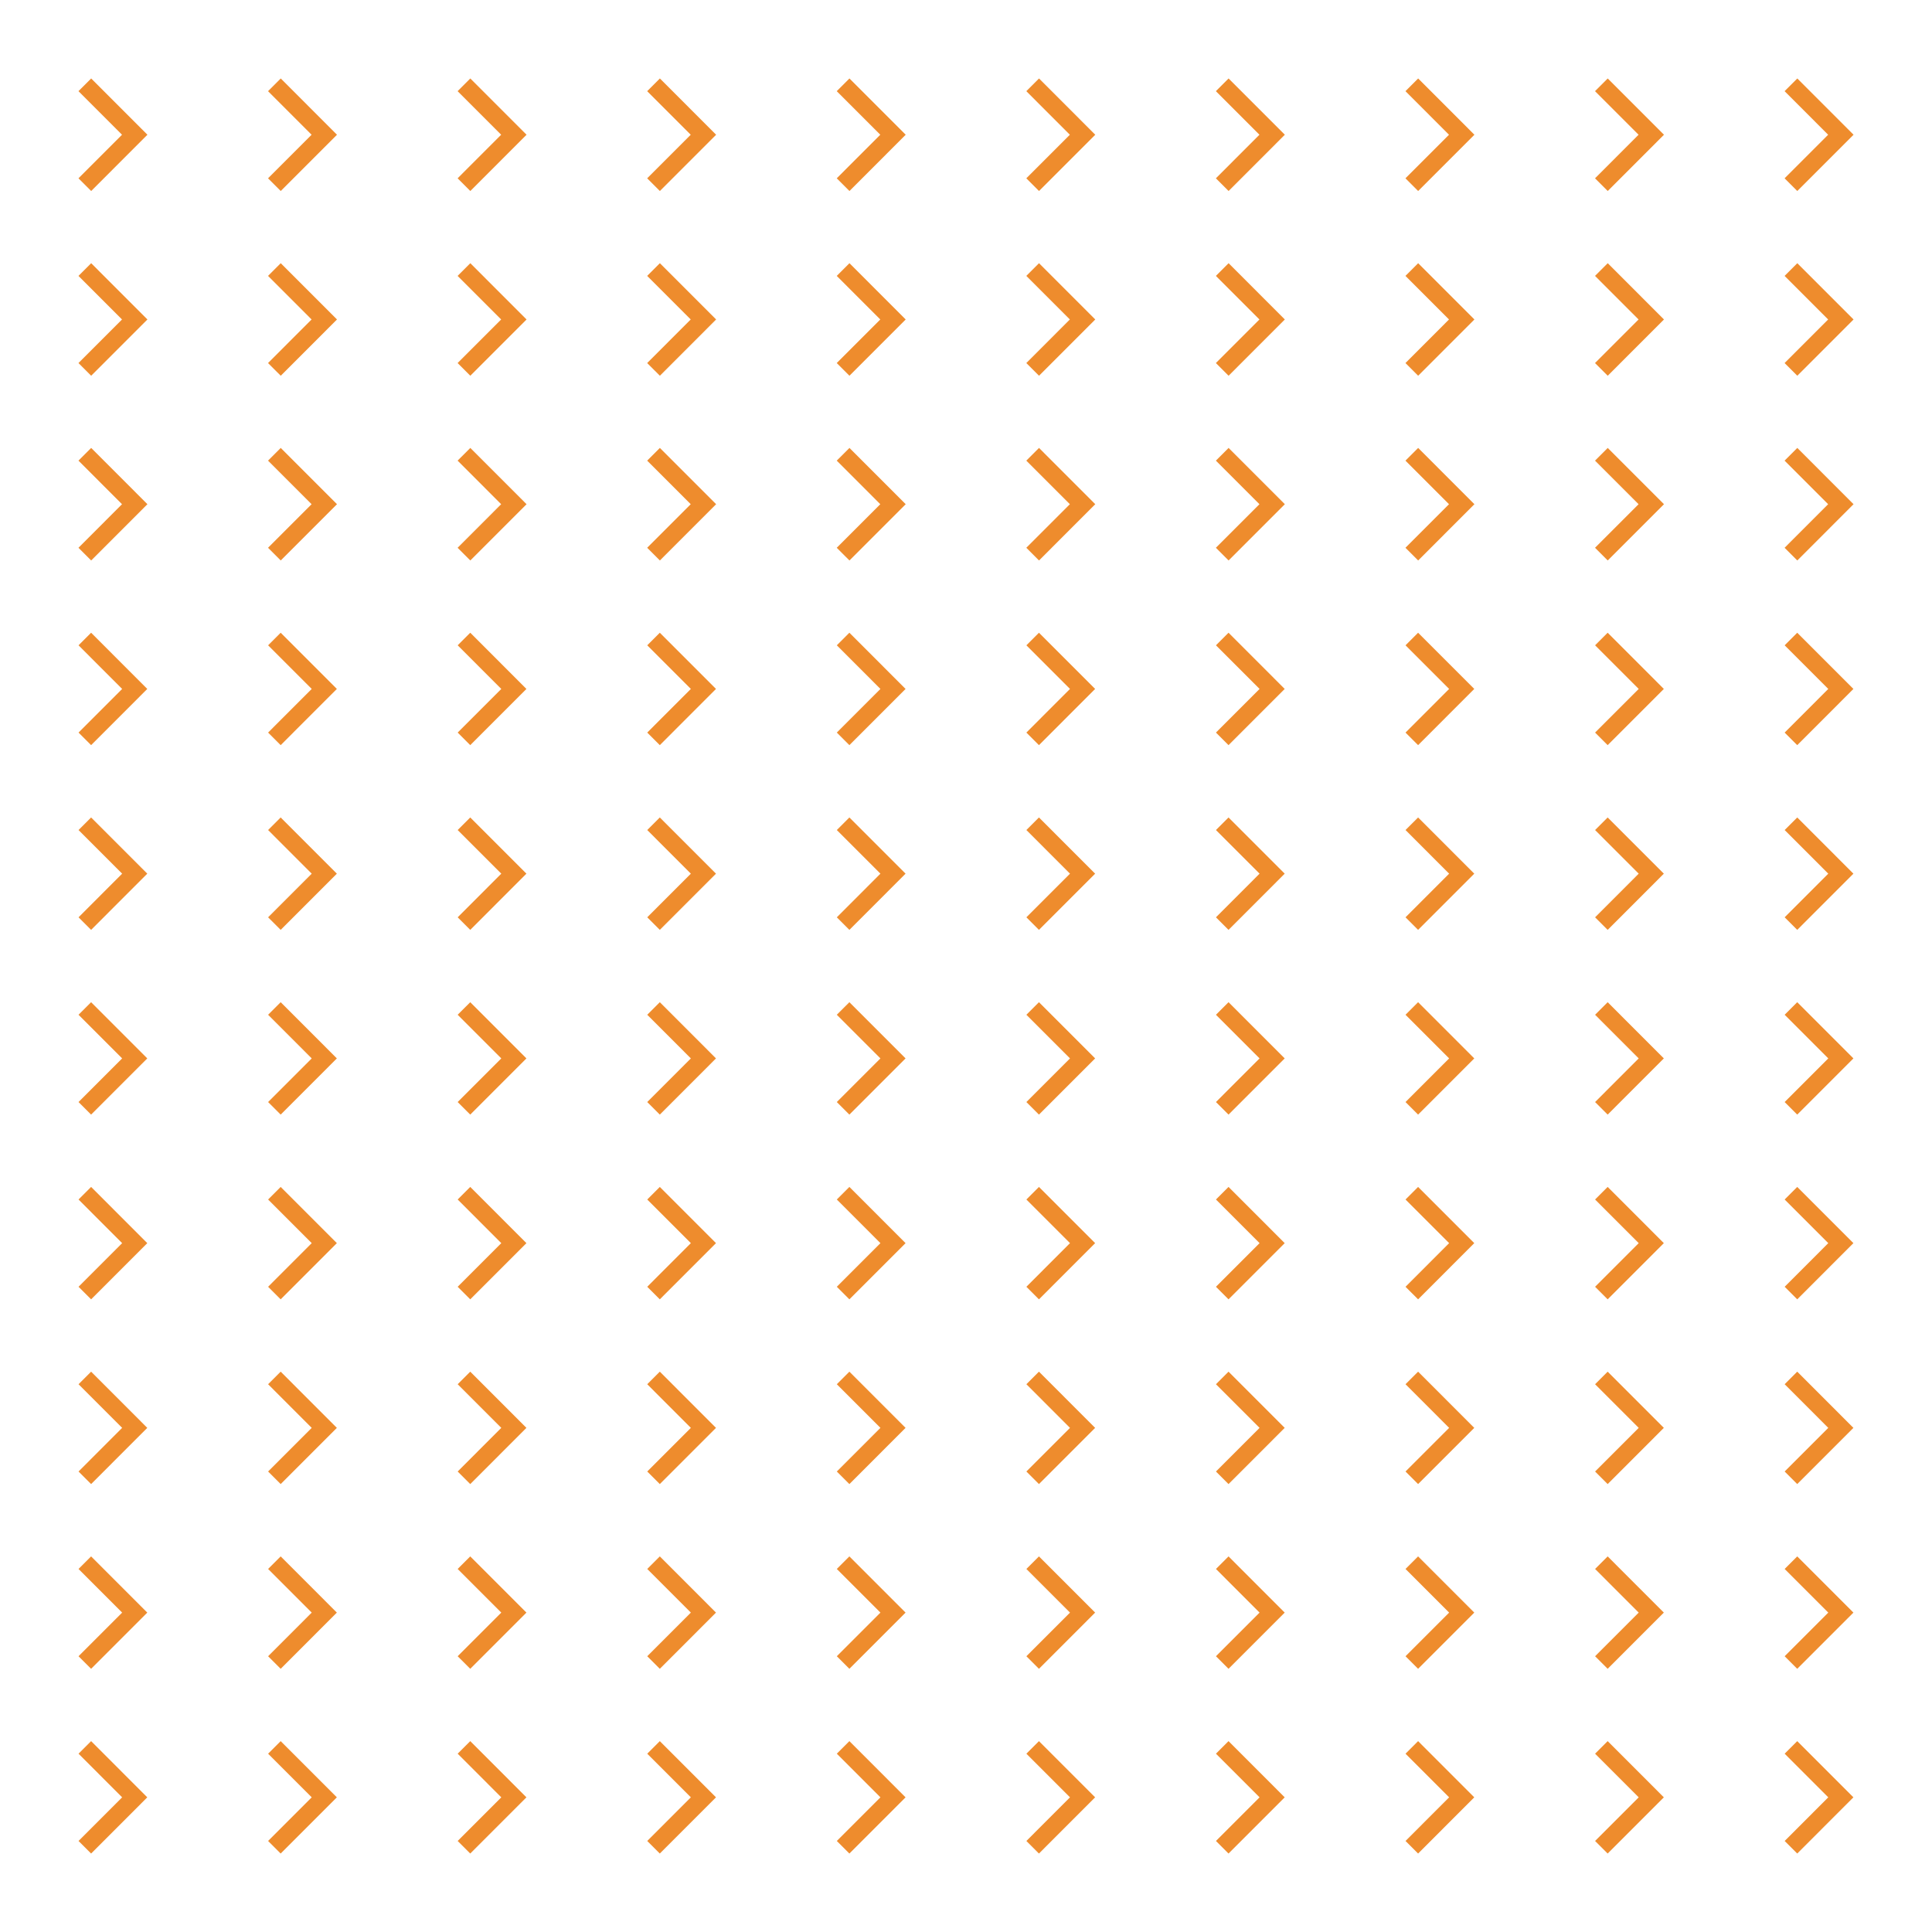 <?xml version="1.0" encoding="UTF-8"?><svg id="AW" xmlns="http://www.w3.org/2000/svg" viewBox="0 0 651.969 651.969"><defs><style>.cls-1{stroke-width:6.064px;}.cls-1,.cls-2{fill:none;stroke:#ee8c2d;stroke-miterlimit:10;}.cls-2{stroke-width:5.999px;}</style></defs><polyline class="cls-1" points="28.623 28.622 45.462 45.469 28.623 62.315"/><polyline class="cls-1" points="92.595 28.622 109.434 45.469 92.595 62.315"/><polyline class="cls-1" points="156.567 28.622 173.405 45.469 156.567 62.315"/><polyline class="cls-1" points="220.538 28.622 237.377 45.469 220.538 62.315"/><polyline class="cls-1" points="284.51 28.622 301.349 45.469 284.51 62.315"/><polyline class="cls-1" points="348.482 28.622 365.321 45.469 348.482 62.315"/><polyline class="cls-1" points="412.454 28.622 429.293 45.469 412.454 62.315"/><polyline class="cls-1" points="476.426 28.622 493.264 45.469 476.426 62.315"/><polyline class="cls-1" points="540.397 28.622 557.236 45.469 540.397 62.315"/><polyline class="cls-1" points="604.369 28.622 621.208 45.469 604.369 62.315"/><polyline class="cls-1" points="28.623 90.962 45.462 107.808 28.623 124.655"/><polyline class="cls-1" points="92.595 90.962 109.434 107.808 92.595 124.655"/><polyline class="cls-1" points="156.567 90.962 173.405 107.808 156.567 124.655"/><polyline class="cls-1" points="220.538 90.962 237.377 107.808 220.538 124.655"/><polyline class="cls-1" points="284.51 90.962 301.349 107.808 284.51 124.655"/><polyline class="cls-1" points="348.482 90.962 365.321 107.808 348.482 124.655"/><polyline class="cls-1" points="412.454 90.962 429.293 107.808 412.454 124.655"/><polyline class="cls-1" points="476.426 90.962 493.264 107.808 476.426 124.655"/><polyline class="cls-1" points="540.397 90.962 557.236 107.808 540.397 124.655"/><polyline class="cls-1" points="604.369 90.962 621.208 107.808 604.369 124.655"/><polyline class="cls-1" points="28.623 153.301 45.462 170.148 28.623 186.994"/><polyline class="cls-1" points="92.595 153.301 109.434 170.148 92.595 186.994"/><polyline class="cls-1" points="156.567 153.301 173.405 170.148 156.567 186.994"/><polyline class="cls-1" points="220.538 153.301 237.377 170.148 220.538 186.994"/><polyline class="cls-1" points="284.51 153.301 301.349 170.148 284.51 186.994"/><polyline class="cls-1" points="348.482 153.301 365.321 170.148 348.482 186.994"/><polyline class="cls-1" points="412.454 153.301 429.293 170.148 412.454 186.994"/><polyline class="cls-1" points="476.426 153.301 493.264 170.148 476.426 186.994"/><polyline class="cls-1" points="540.397 153.301 557.236 170.148 540.397 186.994"/><polyline class="cls-1" points="604.369 153.301 621.208 170.148 604.369 186.994"/><polyline class="cls-2" points="28.623 215.641 45.462 232.487 28.623 249.334"/><polyline class="cls-2" points="92.595 215.641 109.434 232.487 92.595 249.334"/><polyline class="cls-2" points="156.567 215.641 173.405 232.487 156.567 249.334"/><polyline class="cls-2" points="220.538 215.641 237.377 232.487 220.538 249.334"/><polyline class="cls-2" points="284.51 215.641 301.349 232.487 284.51 249.334"/><polyline class="cls-2" points="348.482 215.641 365.321 232.487 348.482 249.334"/><polyline class="cls-2" points="412.454 215.641 429.293 232.487 412.454 249.334"/><polyline class="cls-2" points="476.426 215.641 493.264 232.487 476.426 249.334"/><polyline class="cls-2" points="540.397 215.641 557.236 232.487 540.397 249.334"/><polyline class="cls-2" points="604.369 215.641 621.208 232.487 604.369 249.334"/><polyline class="cls-2" points="28.623 277.98 45.462 294.827 28.623 311.674"/><polyline class="cls-2" points="92.595 277.98 109.434 294.827 92.595 311.674"/><polyline class="cls-2" points="156.567 277.98 173.405 294.827 156.567 311.674"/><polyline class="cls-2" points="220.538 277.98 237.377 294.827 220.538 311.674"/><polyline class="cls-2" points="284.51 277.98 301.349 294.827 284.51 311.674"/><polyline class="cls-2" points="348.482 277.98 365.321 294.827 348.482 311.674"/><polyline class="cls-2" points="412.454 277.98 429.293 294.827 412.454 311.674"/><polyline class="cls-2" points="476.426 277.98 493.264 294.827 476.426 311.674"/><polyline class="cls-2" points="540.397 277.98 557.236 294.827 540.397 311.674"/><polyline class="cls-2" points="604.369 277.98 621.208 294.827 604.369 311.674"/><polyline class="cls-2" points="28.623 340.32 45.462 357.167 28.623 374.013"/><polyline class="cls-2" points="92.595 340.32 109.434 357.167 92.595 374.013"/><polyline class="cls-2" points="156.567 340.32 173.405 357.167 156.567 374.013"/><polyline class="cls-2" points="220.538 340.32 237.377 357.167 220.538 374.013"/><polyline class="cls-2" points="284.51 340.32 301.349 357.167 284.51 374.013"/><polyline class="cls-2" points="348.482 340.32 365.321 357.167 348.482 374.013"/><polyline class="cls-2" points="412.454 340.32 429.293 357.167 412.454 374.013"/><polyline class="cls-2" points="476.426 340.32 493.264 357.167 476.426 374.013"/><polyline class="cls-2" points="540.397 340.32 557.236 357.167 540.397 374.013"/><polyline class="cls-2" points="604.369 340.32 621.208 357.167 604.369 374.013"/><polyline class="cls-2" points="28.623 402.66 45.462 419.506 28.623 436.353"/><polyline class="cls-2" points="92.595 402.66 109.434 419.506 92.595 436.353"/><polyline class="cls-2" points="156.567 402.66 173.405 419.506 156.567 436.353"/><polyline class="cls-2" points="220.538 402.66 237.377 419.506 220.538 436.353"/><polyline class="cls-2" points="284.51 402.66 301.349 419.506 284.51 436.353"/><polyline class="cls-2" points="348.482 402.66 365.321 419.506 348.482 436.353"/><polyline class="cls-2" points="412.454 402.66 429.293 419.506 412.454 436.353"/><polyline class="cls-2" points="476.426 402.66 493.264 419.506 476.426 436.353"/><polyline class="cls-2" points="540.397 402.66 557.236 419.506 540.397 436.353"/><polyline class="cls-2" points="604.369 402.66 621.208 419.506 604.369 436.353"/><polyline class="cls-2" points="28.623 464.999 45.462 481.846 28.623 498.692"/><polyline class="cls-2" points="92.595 464.999 109.434 481.846 92.595 498.692"/><polyline class="cls-2" points="156.567 464.999 173.405 481.846 156.567 498.692"/><polyline class="cls-2" points="220.538 464.999 237.377 481.846 220.538 498.692"/><polyline class="cls-2" points="284.51 464.999 301.349 481.846 284.51 498.692"/><polyline class="cls-2" points="348.482 464.999 365.321 481.846 348.482 498.692"/><polyline class="cls-2" points="412.454 464.999 429.293 481.846 412.454 498.692"/><polyline class="cls-2" points="476.426 464.999 493.264 481.846 476.426 498.692"/><polyline class="cls-2" points="540.397 464.999 557.236 481.846 540.397 498.692"/><polyline class="cls-2" points="604.369 464.999 621.208 481.846 604.369 498.692"/><polyline class="cls-2" points="28.623 527.339 45.462 544.185 28.623 561.032"/><polyline class="cls-2" points="92.595 527.339 109.434 544.185 92.595 561.032"/><polyline class="cls-2" points="156.567 527.339 173.405 544.185 156.567 561.032"/><polyline class="cls-2" points="220.538 527.339 237.377 544.185 220.538 561.032"/><polyline class="cls-2" points="284.51 527.339 301.349 544.185 284.51 561.032"/><polyline class="cls-2" points="348.482 527.339 365.321 544.185 348.482 561.032"/><polyline class="cls-2" points="412.454 527.339 429.293 544.185 412.454 561.032"/><polyline class="cls-2" points="476.426 527.339 493.264 544.185 476.426 561.032"/><polyline class="cls-2" points="540.397 527.339 557.236 544.185 540.397 561.032"/><polyline class="cls-2" points="604.369 527.339 621.208 544.185 604.369 561.032"/><polyline class="cls-2" points="28.623 589.678 45.462 606.525 28.623 623.371"/><polyline class="cls-2" points="92.595 589.678 109.434 606.525 92.595 623.371"/><polyline class="cls-2" points="156.567 589.678 173.405 606.525 156.567 623.371"/><polyline class="cls-2" points="220.538 589.678 237.377 606.525 220.538 623.371"/><polyline class="cls-2" points="284.51 589.678 301.349 606.525 284.51 623.371"/><polyline class="cls-2" points="348.482 589.678 365.321 606.525 348.482 623.371"/><polyline class="cls-2" points="412.454 589.678 429.293 606.525 412.454 623.371"/><polyline class="cls-2" points="476.426 589.678 493.264 606.525 476.426 623.371"/><polyline class="cls-2" points="540.397 589.678 557.236 606.525 540.397 623.371"/><polyline class="cls-2" points="604.369 589.678 621.208 606.525 604.369 623.371"/></svg>